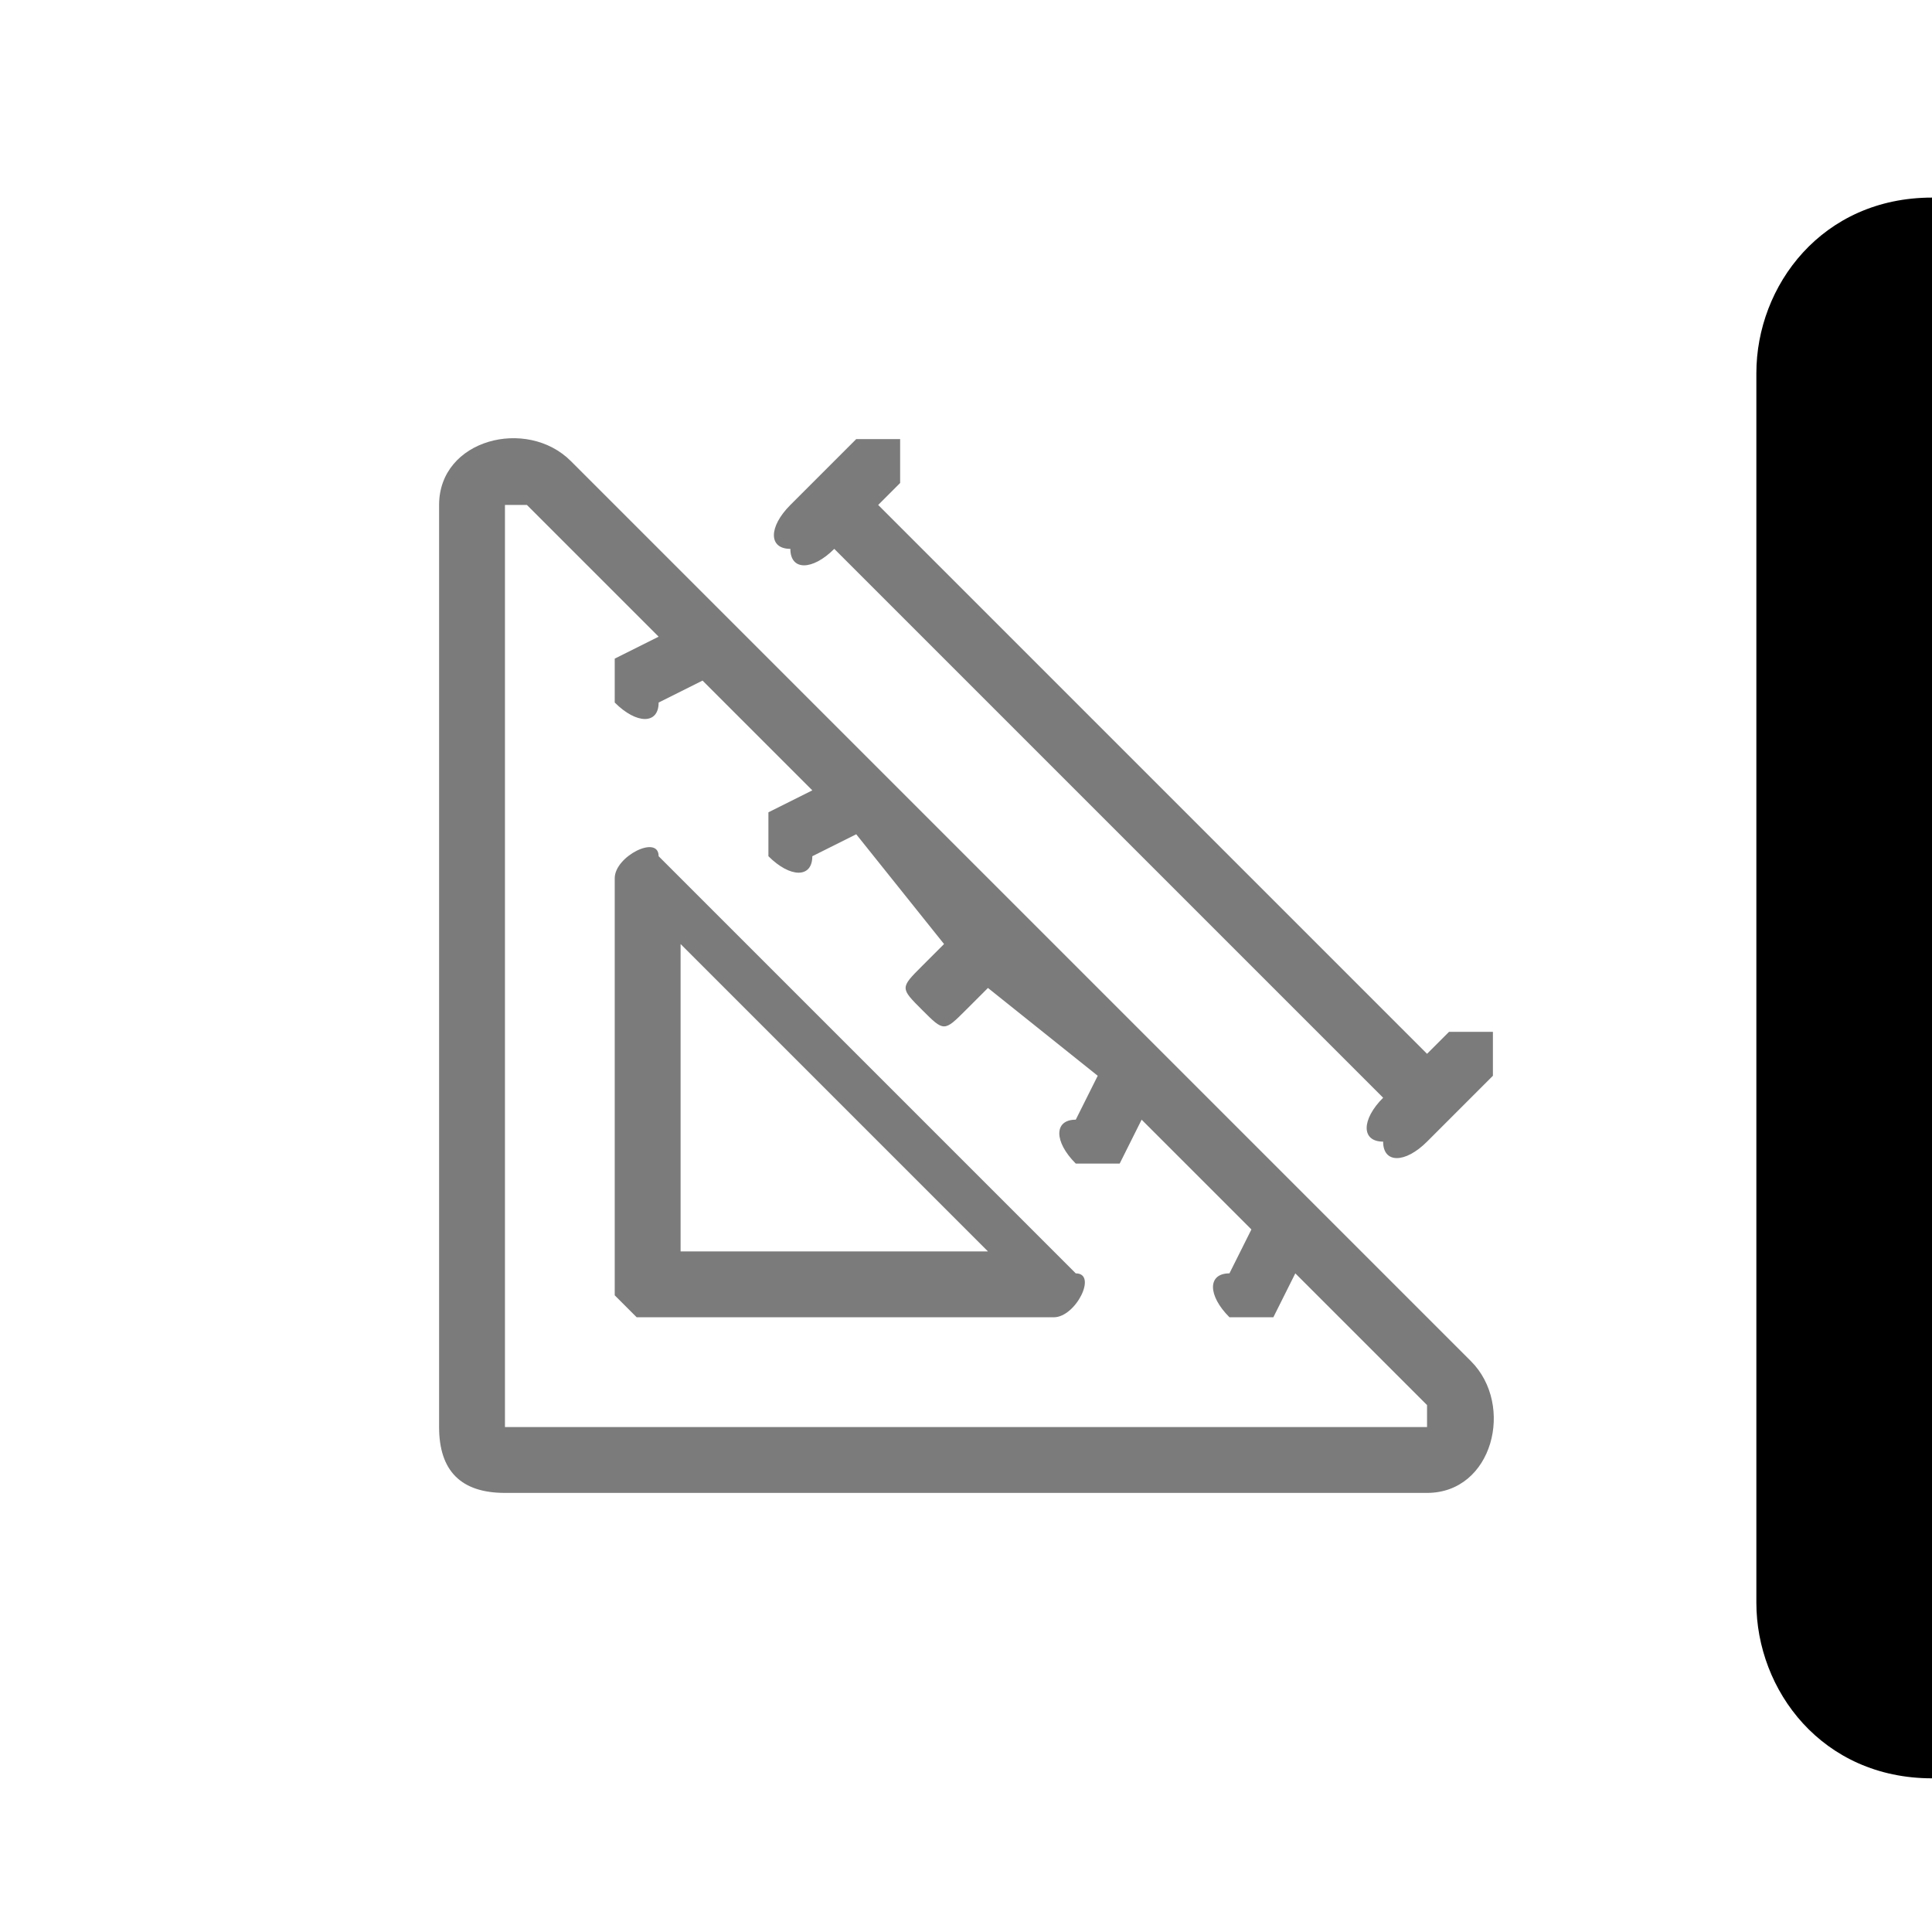 <?xml version="1.0" encoding="UTF-8"?>
<!DOCTYPE svg PUBLIC "-//W3C//DTD SVG 1.1//EN" "http://www.w3.org/Graphics/SVG/1.1/DTD/svg11.dtd">
<!-- Creator: CorelDRAW X8 -->
<svg xmlns="http://www.w3.org/2000/svg" xml:space="preserve" width="88px" height="88px" version="1.1" style="shape-rendering:geometricPrecision; text-rendering:geometricPrecision; image-rendering:optimizeQuality; fill-rule:evenodd; clip-rule:evenodd"
viewBox="0 0 88 88"
 xmlns:xlink="http://www.w3.org/1999/xlink">
 <defs>
  <style type="text/css">
   <![CDATA[
    .fil0575757 {fill:none}
    .fil2575757 {fill:#973129}
    .fil1575757 {fill:#7B7B7B;fill-rule:nonzero}
   ]]>
  </style>
 </defs>
 <g id="Design">
  <rect class="fil0575757 btnRuler" width="88" height="88"/>
  <path class="fil1575757 btnRuler" d="M38 25l0 0 25 25 0 0c-1,1 -1,2 0,2 0,1 1,1 2,0l3 -3c0,0 0,-1 0,-2 -1,0 -2,0 -2,0l-1 1 -25 -25 1 -1c0,0 0,-1 0,-2 -1,0 -1,0 -1,0l0 0c-1,0 -1,0 -1,0l-3 3c-1,1 -1,2 0,2 0,1 1,1 2,0zm-8 14c0,-1 -2,0 -2,1l0 19c0,0 1,1 1,1l19 0c1,0 2,-2 1,-2l-19 -19zm1 18l0 -14 14 14 -14 0zm29 -2c0,0 0,0 0,0 0,0 0,0 0,0l-27 -27c0,0 0,0 0,0 0,0 0,0 0,0l-7 -7c-2,-2 -6,-1 -6,2l0 42c0,2 1,3 3,3l42 0c3,0 4,-4 2,-6l-7 -7zm5 10l-42 0c0,0 0,0 0,0l0 -42c0,0 0,0 1,0l6 6 -2 1c0,1 0,2 0,2 1,1 2,1 2,0l2 -1 5 5 -2 1c0,1 0,2 0,2 1,1 2,1 2,0l2 -1 4 5 -1 1c-1,1 -1,1 0,2 1,1 1,1 2,0l1 -1 5 4 -1 2c-1,0 -1,1 0,2 0,0 1,0 2,0l1 -2 5 5 -1 2c-1,0 -1,1 0,2 0,0 1,0 2,0l1 -2 6 6c0,1 0,1 0,1z"/>
  <path class="selected btnRuler" d="M88 9l0 0c-5,0 -8,4 -8,8l0 56c0,4 3,8 8,8l0 0 0 -72z"/>
 </g>
</svg>
